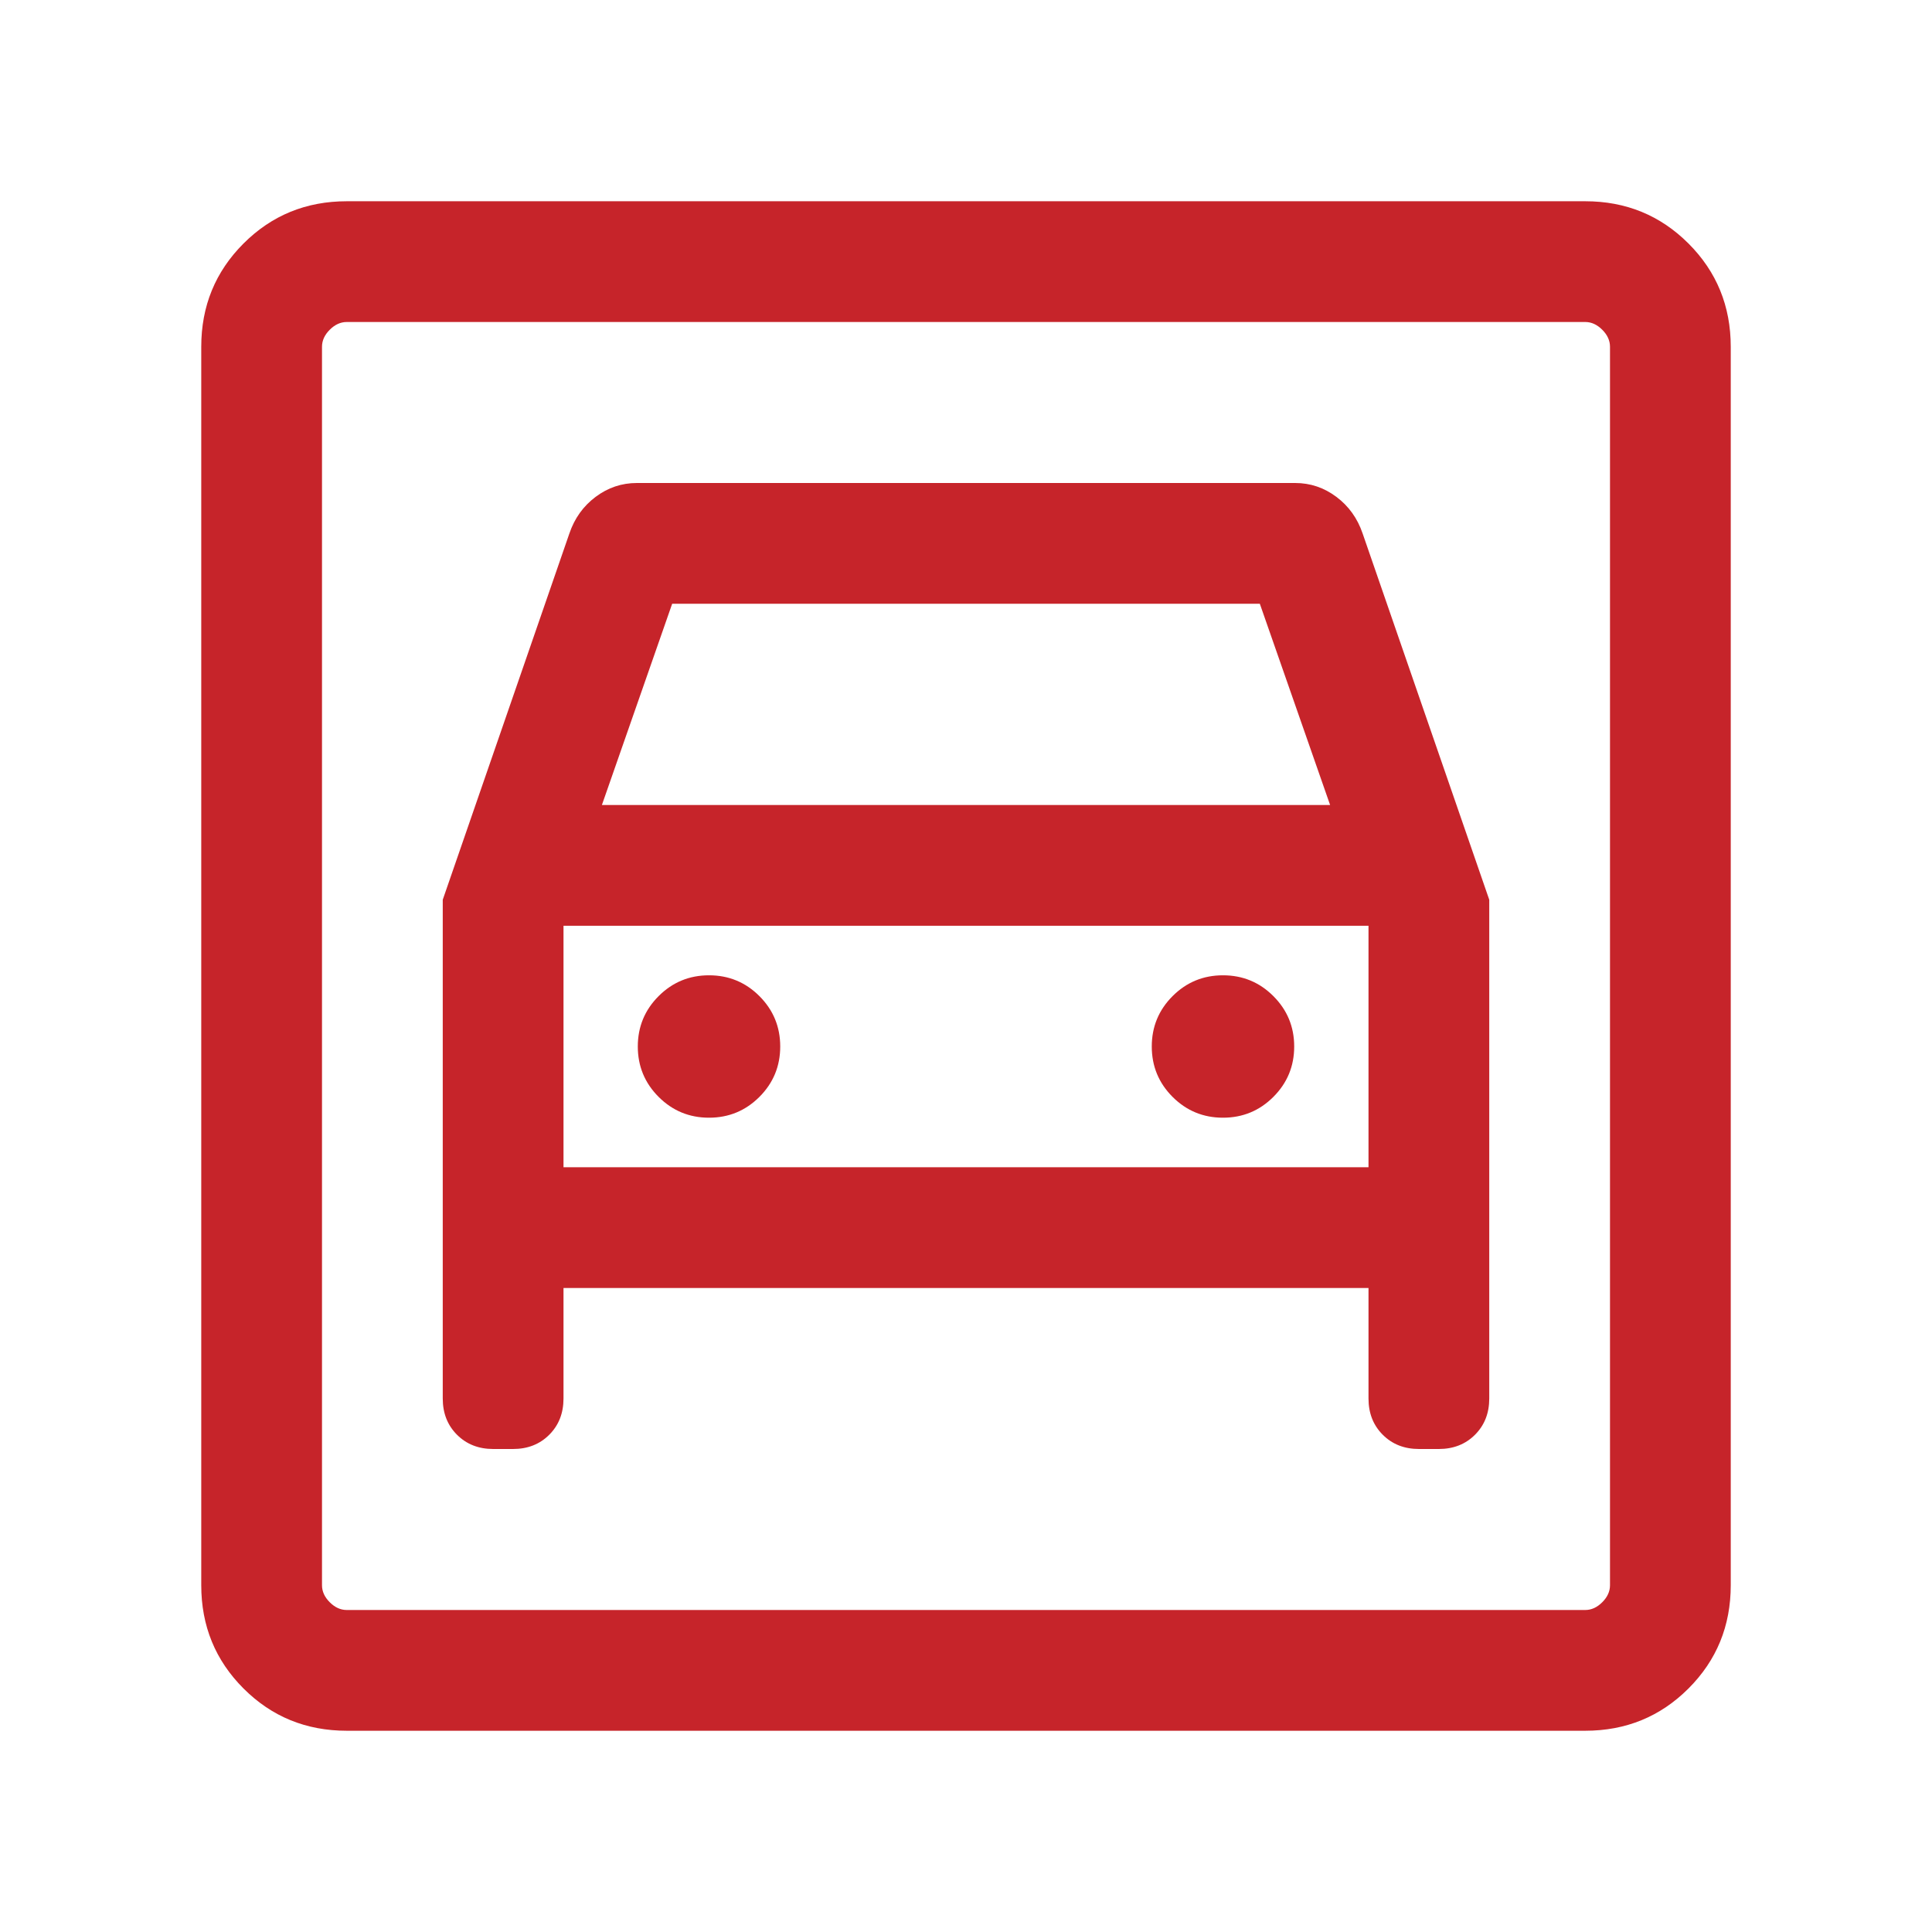 <svg xmlns="http://www.w3.org/2000/svg" height="24px" viewBox="0 -960 960 960" width="24px" fill="#c6242a"><path d="M172.31-100Q142-100 121-121q-21-21-21-51.31v-615.38Q100-818 121-839q21-21 51.31-21h615.38Q818-860 839-839q21 21 21 51.31v615.38Q860-142 839-121q-21 21-51.31 21H172.31Zm0-60h615.38q4.62 0 8.46-3.85 3.85-3.84 3.85-8.46v-615.38q0-4.62-3.85-8.46-3.84-3.85-8.46-3.85H172.31q-4.62 0-8.46 3.85-3.85 3.84-3.85 8.46v615.38q0 4.62 3.85 8.46 3.84 3.85 8.46 3.85Zm180-244.62q-14.7 0-25.04-10.34-10.35-10.35-10.35-25.04t10.35-25.04q10.34-10.34 25.04-10.34 14.69 0 25.04 10.34 10.34 10.35 10.34 25.04t-10.34 25.04q-10.35 10.34-25.04 10.34Zm255.38 0q-14.69 0-25.04-10.34-10.34-10.35-10.34-25.04t10.34-25.04q10.35-10.34 25.04-10.34 14.7 0 25.04 10.34 10.35 10.35 10.35 25.04t-10.35 25.04q-10.34 10.34-25.04 10.34ZM220-512.92v247.84q0 10.92 7.08 18t18 7.08h9.84q10.93 0 18-7.08 7.08-7.08 7.08-18V-320h400v54.92q0 10.92 7.08 18 7.07 7.08 18 7.08h9.84q10.92 0 18-7.08t7.08-18v-247.84l-62.92-182q-3.85-11.31-13.04-18.19-9.19-6.89-20.5-6.89H316.46q-11.31 0-20.5 6.89-9.19 6.88-13.04 18.19l-62.92 182ZM299.08-560 334-660h292l34.92 100H299.08ZM160-800v640-640Zm120 420v-120h400v120H280Z"/></svg>
